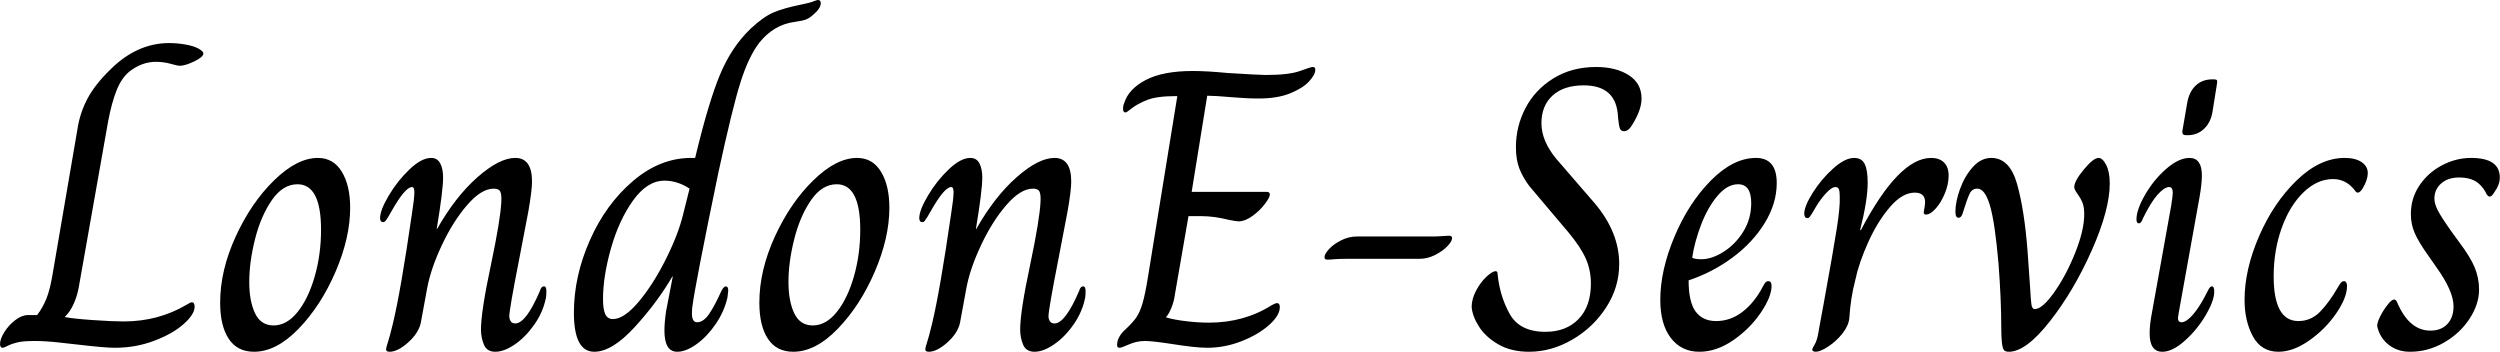 <svg baseProfile="full" height="28" version="1.1" viewBox="0 0 199 28" width="199" xmlns="http://www.w3.org/2000/svg" xmlns:ev="http://www.w3.org/2001/xml-events" xmlns:xlink="http://www.w3.org/1999/xlink"><defs /><g><path d="M-1.111 27.397Q-1.111 26.984 -0.762 26.429Q-0.413 25.873 0.111 25.476Q0.635 25.079 1.111 25.079H1.841Q2.286 24.508 2.587 23.762Q2.889 23.016 3.111 21.619L5.048 10.317Q5.238 9.016 5.841 7.873Q6.444 6.73 7.651 5.556Q9.778 3.429 12.349 3.429Q12.984 3.429 13.635 3.54Q14.286 3.651 14.698 3.873Q15.079 4.095 15.079 4.254Q15.079 4.54 14.349 4.889Q13.619 5.238 13.175 5.238Q13.048 5.238 12.476 5.079Q11.905 4.921 11.302 4.921Q10.19 4.921 9.206 5.683Q8.571 6.19 8.175 7.175Q7.778 8.159 7.492 9.683L5.143 22.952Q5.016 23.619 4.73 24.238Q4.444 24.857 4.063 25.206V25.238Q4.667 25.365 6.254 25.476Q7.841 25.587 8.73 25.587Q11.492 25.587 13.746 24.254Q14.032 24.063 14.159 24.063Q14.381 24.063 14.381 24.413Q14.381 25.016 13.508 25.794Q12.635 26.571 11.159 27.127Q9.683 27.683 8.032 27.683Q7.238 27.683 5.079 27.429Q4.762 27.397 3.651 27.27Q2.54 27.143 1.651 27.143Q0.73 27.143 0.27 27.254Q-0.19 27.365 -0.492 27.524Q-0.794 27.683 -0.921 27.683Q-1.016 27.683 -1.063 27.587Q-1.111 27.492 -1.111 27.397Z M16.413 24.095Q16.413 21.524 17.651 18.825Q18.889 16.127 20.714 14.349Q22.54 12.571 24.19 12.571Q25.429 12.571 26.095 13.667Q26.762 14.762 26.762 16.54Q26.762 18.921 25.603 21.619Q24.444 24.317 22.667 26.159Q20.889 28 19.111 28Q17.778 28 17.095 26.968Q16.413 25.937 16.413 24.095ZM24.444 18.286Q24.444 14.667 22.571 14.667Q21.397 14.667 20.524 15.937Q19.651 17.206 19.19 19.032Q18.73 20.857 18.73 22.444Q18.73 23.968 19.19 24.937Q19.651 25.905 20.667 25.905Q21.714 25.905 22.571 24.841Q23.429 23.778 23.937 22.016Q24.444 20.254 24.444 18.286Z M29.619 27.81Q29.619 27.683 29.762 27.254Q29.905 26.825 30.159 25.778Q30.794 23.143 31.683 16.984Q31.873 15.778 31.873 15.302Q31.873 14.889 31.683 14.889Q31.143 14.889 30.063 16.794Q29.905 17.079 29.778 17.286Q29.651 17.492 29.571 17.587Q29.492 17.683 29.397 17.683Q29.143 17.683 29.143 17.365Q29.143 16.73 29.841 15.556Q30.54 14.381 31.492 13.476Q32.444 12.571 33.206 12.571Q33.714 12.571 33.937 13.016Q34.159 13.46 34.159 14.127Q34.159 15.175 33.651 18.222H33.683Q35.143 15.651 36.889 14.111Q38.635 12.571 39.905 12.571Q41.238 12.571 41.238 14.444Q41.238 15.143 40.952 16.794L40.222 20.603Q39.429 24.635 39.429 25.175Q39.429 25.397 39.54 25.571Q39.651 25.746 39.905 25.746Q40.762 25.746 41.873 23.143Q41.968 22.794 42.19 22.794Q42.381 22.794 42.381 23.175Q42.381 23.46 42.349 23.683Q42.127 24.825 41.429 25.825Q40.73 26.825 39.873 27.413Q39.016 28 38.317 28Q37.651 28 37.413 27.444Q37.175 26.889 37.175 26.222Q37.175 24.794 37.968 21.079Q38.73 17.46 38.794 16.063Q38.825 15.492 38.714 15.254Q38.603 15.016 38.19 15.016Q37.206 15.016 36.079 16.317Q34.952 17.619 34.063 19.508Q33.175 21.397 32.889 22.952L32.381 25.714Q32.19 26.54 31.365 27.27Q30.54 28 29.905 28Q29.619 28 29.619 27.81Z M44.571 24.889Q44.571 22.0 45.841 19.127Q47.111 16.254 49.27 14.413Q51.429 12.571 53.905 12.571H54.222Q55.27 8.19 56.19 5.968Q57.111 3.746 58.635 2.286Q59.651 1.333 60.476 0.984Q61.302 0.635 62.73 0.349Q63.365 0.222 63.635 0.111Q63.905 0.0 64.0 0.0Q64.222 0.0 64.222 0.254Q64.222 0.667 63.619 1.175Q63.302 1.46 63.032 1.556Q62.762 1.651 62.508 1.683Q62.254 1.714 62.127 1.746Q60.476 1.968 59.333 3.397Q58.476 4.508 57.825 6.571Q57.175 8.635 56.063 13.778Q54.222 22.667 54.0 24.413Q53.968 24.635 53.968 24.952Q53.968 25.651 54.381 25.651Q54.889 25.651 55.349 24.968Q55.81 24.286 56.317 23.143Q56.508 22.794 56.667 22.794Q56.857 22.794 56.857 23.143L56.794 23.683Q56.54 24.794 55.857 25.794Q55.175 26.794 54.333 27.397Q53.492 28 52.794 28Q51.778 28 51.778 26.317Q51.778 25.683 51.905 24.794L52.444 22.0H52.413Q51.238 24.032 49.429 26.016Q47.619 28 46.19 28Q44.571 28 44.571 24.889ZM53.27 17.048 53.778 15.016Q52.825 14.381 51.778 14.381Q50.413 14.381 49.286 15.952Q48.159 17.524 47.524 19.762Q46.889 22.0 46.889 23.81Q46.889 24.603 47.063 25.0Q47.238 25.397 47.683 25.397Q48.571 25.397 49.73 24.016Q50.889 22.635 51.889 20.635Q52.889 18.635 53.27 17.048Z M59.333 24.095Q59.333 21.524 60.571 18.825Q61.81 16.127 63.635 14.349Q65.46 12.571 67.111 12.571Q68.349 12.571 69.016 13.667Q69.683 14.762 69.683 16.54Q69.683 18.921 68.524 21.619Q67.365 24.317 65.587 26.159Q63.81 28 62.032 28Q60.698 28 60.016 26.968Q59.333 25.937 59.333 24.095ZM67.365 18.286Q67.365 14.667 65.492 14.667Q64.317 14.667 63.444 15.937Q62.571 17.206 62.111 19.032Q61.651 20.857 61.651 22.444Q61.651 23.968 62.111 24.937Q62.571 25.905 63.587 25.905Q64.635 25.905 65.492 24.841Q66.349 23.778 66.857 22.016Q67.365 20.254 67.365 18.286Z M72.54 27.81Q72.54 27.683 72.683 27.254Q72.825 26.825 73.079 25.778Q73.714 23.143 74.603 16.984Q74.794 15.778 74.794 15.302Q74.794 14.889 74.603 14.889Q74.063 14.889 72.984 16.794Q72.825 17.079 72.698 17.286Q72.571 17.492 72.492 17.587Q72.413 17.683 72.317 17.683Q72.063 17.683 72.063 17.365Q72.063 16.73 72.762 15.556Q73.46 14.381 74.413 13.476Q75.365 12.571 76.127 12.571Q76.635 12.571 76.857 13.016Q77.079 13.46 77.079 14.127Q77.079 15.175 76.571 18.222H76.603Q78.063 15.651 79.81 14.111Q81.556 12.571 82.825 12.571Q84.159 12.571 84.159 14.444Q84.159 15.143 83.873 16.794L83.143 20.603Q82.349 24.635 82.349 25.175Q82.349 25.397 82.46 25.571Q82.571 25.746 82.825 25.746Q83.683 25.746 84.794 23.143Q84.889 22.794 85.111 22.794Q85.302 22.794 85.302 23.175Q85.302 23.46 85.27 23.683Q85.048 24.825 84.349 25.825Q83.651 26.825 82.794 27.413Q81.937 28 81.238 28Q80.571 28 80.333 27.444Q80.095 26.889 80.095 26.222Q80.095 24.794 80.889 21.079Q81.651 17.46 81.714 16.063Q81.746 15.492 81.635 15.254Q81.524 15.016 81.111 15.016Q80.127 15.016 79 16.317Q77.873 17.619 76.984 19.508Q76.095 21.397 75.81 22.952L75.302 25.714Q75.111 26.54 74.286 27.27Q73.46 28 72.825 28Q72.54 28 72.54 27.81Z M87.81 27.46Q87.81 26.794 88.54 26.159Q89.079 25.651 89.349 25.254Q89.619 24.857 89.825 24.175Q90.032 23.492 90.254 22.127L92.603 7.651H92.476Q90.952 7.651 90.175 7.968Q89.397 8.286 88.984 8.619Q88.571 8.952 88.476 8.952Q88.286 8.952 88.286 8.667Q88.286 8.381 88.381 8.19Q88.73 7.079 90.095 6.365Q91.46 5.651 93.841 5.651Q94.952 5.651 96.603 5.81Q99.143 5.968 99.651 5.968Q101.492 5.968 102.365 5.651Q103.238 5.333 103.365 5.333Q103.492 5.333 103.54 5.381Q103.587 5.429 103.587 5.556Q103.587 5.937 103.095 6.476Q102.603 7.016 101.587 7.429Q100.571 7.841 99.079 7.841Q98.508 7.841 97.984 7.81Q97.46 7.778 97.048 7.746Q95.587 7.619 94.984 7.619L93.746 15.27H99.714Q99.968 15.27 99.968 15.492Q99.968 15.714 99.571 16.238Q99.175 16.762 98.587 17.19Q98.0 17.619 97.46 17.619Q97.302 17.619 96.667 17.492Q95.524 17.206 94.54 17.206H93.492L92.413 23.429Q92.349 23.968 92.143 24.476Q91.937 24.984 91.714 25.238V25.27Q92.381 25.46 93.333 25.571Q94.286 25.683 95.111 25.683Q97.937 25.683 100.127 24.286Q100.222 24.254 100.333 24.19Q100.444 24.127 100.54 24.127Q100.762 24.127 100.762 24.444Q100.762 25.111 99.905 25.873Q99.048 26.635 97.714 27.159Q96.381 27.683 94.984 27.683Q94.032 27.683 92.063 27.365Q90.603 27.143 90.032 27.143Q89.365 27.143 88.762 27.413Q88.159 27.683 88.0 27.683Q87.81 27.683 87.81 27.46Z M104.317 20.476Q104.317 20.222 104.683 19.825Q105.048 19.429 105.651 19.127Q106.254 18.825 106.889 18.825H112.794Q113.333 18.825 113.683 18.794Q114.032 18.762 114.222 18.762Q114.476 18.762 114.476 18.952Q114.476 19.206 114.095 19.603Q113.714 20.0 113.111 20.302Q112.508 20.603 111.873 20.603H105.968Q105.429 20.603 105.095 20.635Q104.762 20.667 104.54 20.667Q104.317 20.667 104.317 20.476Z M116.032 24.444Q116.032 23.81 116.381 23.143Q116.73 22.476 117.206 22.032Q117.683 21.587 117.937 21.587Q118.095 21.587 118.095 21.778Q118.254 23.524 119.048 24.968Q119.841 26.413 121.905 26.413Q123.556 26.413 124.54 25.397Q125.524 24.381 125.524 22.571Q125.524 21.492 125.111 20.571Q124.698 19.651 123.746 18.508L120.635 14.825Q120.127 14.159 119.841 13.444Q119.556 12.73 119.556 11.714Q119.556 10.063 120.317 8.603Q121.079 7.143 122.54 6.238Q124.0 5.333 125.937 5.333Q127.524 5.333 128.54 5.984Q129.556 6.635 129.556 7.841Q129.556 8.762 128.794 9.968Q128.508 10.444 128.159 10.444Q127.905 10.444 127.825 10.206Q127.746 9.968 127.683 9.333Q127.587 6.794 124.952 6.794Q123.365 6.794 122.476 7.603Q121.587 8.413 121.587 9.81Q121.587 11.206 122.762 12.635L125.81 16.159Q127.778 18.476 127.778 21.016Q127.778 22.857 126.746 24.46Q125.714 26.063 124.048 27.032Q122.381 28 120.603 28Q119.175 28 118.159 27.413Q117.143 26.825 116.619 26Q116.095 25.175 116.032 24.444Z M131.048 23.873Q131.048 21.524 132.175 18.841Q133.302 16.159 135.079 14.365Q136.857 12.571 138.667 12.571Q140.317 12.571 140.317 14.571Q140.317 16.19 139.365 17.746Q138.413 19.302 136.81 20.492Q135.206 21.683 133.302 22.317Q133.302 24.032 133.857 24.794Q134.413 25.556 135.492 25.556Q136.635 25.556 137.587 24.825Q138.54 24.095 139.206 22.825Q139.302 22.635 139.397 22.508Q139.492 22.381 139.651 22.381Q139.905 22.381 139.905 22.762Q139.905 23.619 139.048 24.889Q138.19 26.159 136.857 27.079Q135.524 28 134.159 28Q132.73 28 131.889 26.905Q131.048 25.81 131.048 23.873ZM138.286 16.159Q138.286 14.667 137.238 14.667Q136.381 14.667 135.603 15.587Q134.825 16.508 134.302 17.873Q133.778 19.238 133.587 20.508Q133.778 20.635 134.317 20.635Q135.143 20.635 136.079 20.048Q137.016 19.46 137.651 18.444Q138.286 17.429 138.286 16.159Z M143.143 27.841Q143.143 27.746 143.333 27.429Q143.524 27.111 143.619 26.54Q143.746 25.873 143.841 25.317Q143.937 24.762 144.032 24.286Q144.825 19.937 145.095 18.206Q145.365 16.476 145.333 15.683Q145.333 15.27 145.27 15.079Q145.206 14.889 144.984 14.889Q144.698 14.889 144.254 15.365Q143.81 15.841 143.429 16.476Q143.27 16.762 143.143 16.968Q143.016 17.175 142.937 17.27Q142.857 17.365 142.762 17.365Q142.635 17.365 142.571 17.27Q142.508 17.175 142.508 17.016Q142.508 16.413 143.19 15.333Q143.873 14.254 144.81 13.413Q145.746 12.571 146.476 12.571Q147.079 12.571 147.317 13.048Q147.556 13.524 147.556 14.54Q147.556 15.937 146.952 18.317H147.016Q150.032 12.571 152.603 12.571Q153.27 12.571 153.635 12.937Q154.0 13.302 154.0 13.968Q154.0 14.667 153.698 15.397Q153.397 16.127 152.968 16.603Q152.54 17.079 152.19 17.079Q151.968 17.079 152.032 16.794Q152.127 16.349 152.127 16.095Q152.127 15.333 151.302 15.333Q150.317 15.333 149.333 16.476Q148.349 17.619 147.603 19.27Q146.857 20.921 146.571 22.286Q146.19 23.746 146.095 25.333Q146.032 25.937 145.54 26.556Q145.048 27.175 144.413 27.587Q143.778 28 143.429 28Q143.302 28 143.222 27.952Q143.143 27.905 143.143 27.841Z M158.19 26.095Q158.19 23.841 157.968 20.952Q157.683 17.683 157.286 16.349Q156.889 15.016 156.286 15.016Q155.873 15.016 155.683 15.397Q155.492 15.778 155.175 16.794Q155.048 17.333 154.794 17.333Q154.54 17.333 154.54 16.857Q154.54 16.063 154.905 15.048Q155.27 14.032 155.921 13.302Q156.571 12.571 157.397 12.571Q158.857 12.571 159.444 14.635Q160.032 16.698 160.286 20.032Q160.444 22.127 160.492 22.984Q160.54 23.841 160.571 24.063Q160.603 24.603 160.857 24.603Q161.46 24.603 162.413 23.254Q163.365 21.905 164.079 20.111Q164.794 18.317 164.794 17.048Q164.794 16.476 164.651 16.127Q164.508 15.778 164.254 15.429Q164.0 15.079 164.0 14.889Q164.0 14.413 164.762 13.492Q165.524 12.571 165.937 12.571Q166.254 12.571 166.54 13.127Q166.825 13.683 166.825 14.603Q166.825 16.698 165.397 19.921Q163.968 23.143 162.063 25.571Q160.159 28 158.794 28Q158.508 28 158.397 27.857Q158.286 27.714 158.238 27.238Q158.19 26.762 158.19 26.095Z M172.603 10.444 172.984 8.222Q173.143 7.302 173.667 6.81Q174.19 6.317 174.984 6.317H175.111Q175.302 6.317 175.349 6.381Q175.397 6.444 175.365 6.635L175.016 8.825Q174.889 9.714 174.349 10.238Q173.81 10.762 173.016 10.762H172.889Q172.571 10.762 172.603 10.444ZM170.0 26.54Q170.0 25.81 170.19 24.857L171.714 16.381Q171.841 15.556 171.841 15.365Q171.841 14.889 171.556 14.889Q171.175 14.889 170.635 15.492Q170.095 16.095 169.46 17.397Q169.333 17.778 169.143 17.778Q168.952 17.778 168.952 17.46Q168.952 16.698 169.635 15.508Q170.317 14.317 171.317 13.444Q172.317 12.571 173.175 12.571Q174.159 12.571 174.159 13.968Q174.159 14.635 173.968 15.714L172.317 24.889L172.254 25.302Q172.254 25.651 172.54 25.651Q172.921 25.651 173.46 25.032Q174.0 24.413 174.635 23.143Q174.794 22.794 174.952 22.794Q175.143 22.794 175.143 23.206Q175.143 23.937 174.46 25.095Q173.778 26.254 172.794 27.127Q171.81 28 171.016 28Q170.0 28 170.0 26.54Z M177.556 23.873Q177.556 21.46 178.714 18.794Q179.873 16.127 181.714 14.349Q183.556 12.571 185.524 12.571Q186.381 12.571 186.873 12.905Q187.365 13.238 187.365 13.778Q187.365 14.286 186.984 14.952Q186.762 15.333 186.571 15.333Q186.444 15.333 186.349 15.175Q185.651 14.254 184.603 14.254Q183.333 14.254 182.238 15.317Q181.143 16.381 180.508 18.159Q179.873 19.937 179.873 22.0Q179.873 25.556 181.841 25.556Q182.857 25.556 183.587 24.794Q184.317 24.032 184.952 22.921Q185.016 22.825 185.111 22.667Q185.206 22.508 185.286 22.444Q185.365 22.381 185.492 22.381Q185.587 22.381 185.651 22.492Q185.714 22.603 185.714 22.762Q185.714 23.683 184.857 24.937Q184 26.19 182.714 27.095Q181.429 28 180.254 28Q178.889 28 178.222 26.778Q177.556 25.556 177.556 23.873Z M188.127 26.032Q188.063 25.778 188.333 25.222Q188.603 24.667 189.048 24.127Q189.302 23.841 189.46 23.841Q189.619 23.841 189.714 24.095Q190.667 26.317 192.349 26.317Q193.206 26.317 193.698 25.794Q194.19 25.27 194.19 24.381Q194.19 23.175 192.825 21.27L192.159 20.317Q191.397 19.238 191.095 18.54Q190.794 17.841 190.794 17.048Q190.794 15.778 191.476 14.762Q192.159 13.746 193.27 13.159Q194.381 12.571 195.587 12.571Q197.873 12.571 197.873 14.127Q197.873 14.698 197.46 15.27Q197.238 15.651 197.079 15.651Q196.889 15.651 196.73 15.27Q196.381 14.667 195.889 14.397Q195.397 14.127 194.635 14.127Q193.746 14.127 193.206 14.603Q192.667 15.079 192.667 15.81Q192.667 16.222 192.937 16.746Q193.206 17.27 193.968 18.349L194.635 19.27Q195.524 20.444 195.873 21.286Q196.222 22.127 196.222 23.048Q196.222 24.222 195.46 25.381Q194.698 26.54 193.429 27.27Q192.159 28 190.73 28Q189.746 28 189.048 27.46Q188.349 26.921 188.127 26.032Z " fill="rgb(0,0,0)" transform="translate(1.111, 0)" /></g></svg>